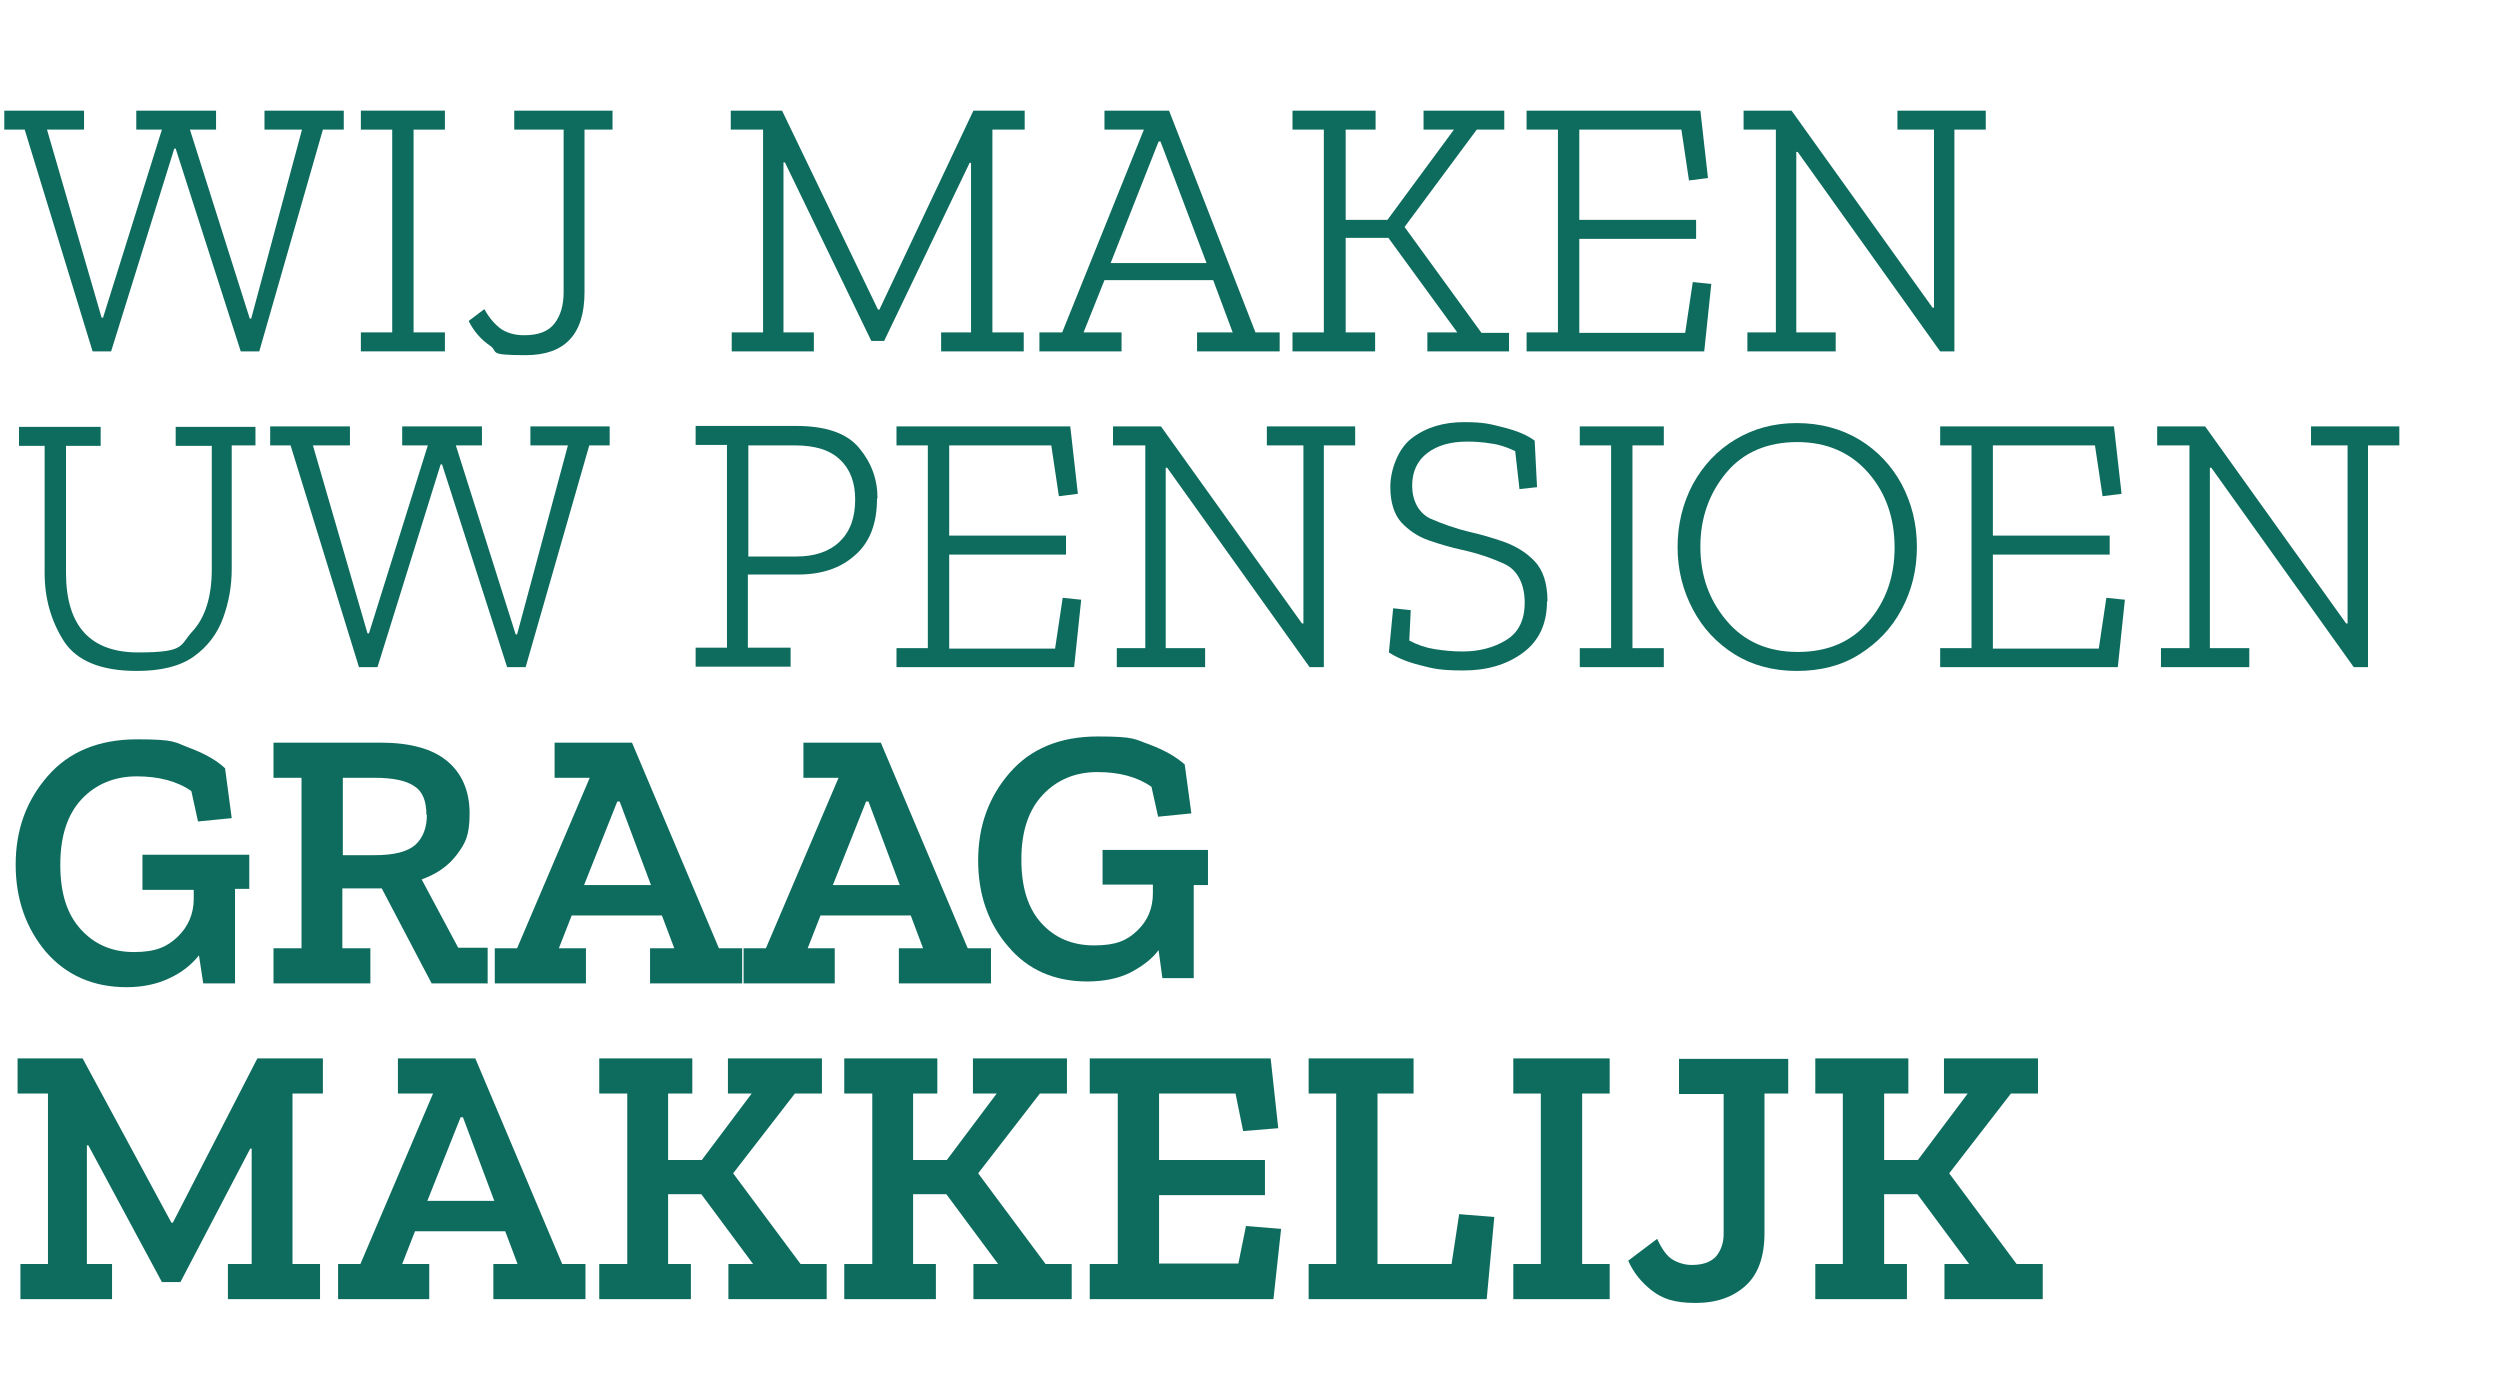 <?xml version="1.0" encoding="UTF-8"?>
<svg xmlns="http://www.w3.org/2000/svg" id="Laag_1" version="1.1" viewBox="0 0 526.5 293.6" width="526.5" height="293.6" x="0" y="0">
  <!-- Generator: Adobe Illustrator 29.2.0, SVG Export Plug-In . SVG Version: 2.1.0 Build 108)  -->
  <defs>
    <style>
      .st0 {
        isolation: isolate;
      }

      .st1 {
        fill: #0e6c5e;
      }
    </style>
  </defs>
  <g id="Group_26">
    <g id="Group">
      <g id="WIJ_MAKEN" class="st0">
        <g class="st0">
          <path class="st1" d="M72.4,27.3h-4.4l-13.4,46.7h-3.9l-13.7-42.7h-.3l-13.3,42.7h-3.9L5.2,27.3H.9v-4h16.8v4h-7.8l11.5,39.6h.3l12.4-39.6h-5.4v-4h16.8v4h-5.5l12.6,39.8h.3l10.7-39.8h-7.9v-4h16.7v4Z"/>
          <path class="st1" d="M93.7,74h-17.7v-4h6.6V27.3h-6.6v-4h17.7v4h-6.6v42.7h6.6v4Z"/>
          <path class="st1" d="M129,27.3h-5.9v34.2c0,8.9-4.1,13.3-12.4,13.3s-5.6-.7-7.5-2c-1.9-1.3-3.4-3-4.5-5.2l3.3-2.5c1.1,2,2.4,3.4,3.7,4.3,1.3.8,2.9,1.2,4.7,1.2,3,0,5.1-.8,6.4-2.5,1.3-1.7,1.9-3.9,1.9-6.6V27.3h-10.4v-4h20.7v4Z"/>
          <path class="st1" d="M215.8,27.3h-6.8v42.7h6.6v4h-17.4v-4h6.3v-35.7h-.3l-18,37.5h-2.7l-18.2-37.6h-.3v35.8h6.4v4h-17.3v-4h6.6V27.3h-6.8v-4h10.8l20.2,41.9h.3l19.8-41.9h10.8v4Z"/>
          <path class="st1" d="M269.5,74h-17.4v-4h7.5l-4.1-11h-22.9l-4.4,11h8v4h-17.3v-4h4.8l17.2-42.7h-8.3v-4h13.6l18.2,46.7h5.1v4ZM254.1,55.4l-9.7-25.6h-.4l-10.1,25.6h20.1Z"/>
          <path class="st1" d="M317.8,74h-17.2v-4h6.3l-14.5-19.9h-9v19.9h6.2v4h-17.4v-4h6.6V27.3h-6.6v-4h17.5v4h-6.3v19h8.8l14-19h-6.4v-4h17v4h-5.8l-15.2,20.5,16.2,22.3h5.8v4Z"/>
          <path class="st1" d="M358.9,74h-37.4v-4h6.6V27.3h-6.6v-4h36.6l1.6,14.2-4,.5-1.6-10.7h-21.5v19h24.6v4h-24.6v19.8h22.3l1.6-10.7,3.9.4-1.5,14.3Z"/>
          <path class="st1" d="M418.2,27.3h-6.6v46.7h-3l-30-42h-.3v38h8.3v4h-18.6v-4h6V27.3h-6.8v-4h10.1l29.7,41.5h.3V27.3h-7.7v-4h18.6v4Z"/>
        </g>
      </g>
      <g id="UW" class="st0">
        <g class="st0">
          <path class="st1" d="M53.8,93.8h-5v26c0,3.6-.6,7-1.8,10.3-1.2,3.3-3.2,6-6.1,8.1-2.9,2.1-6.9,3.1-12.1,3.1-7.5,0-12.6-2.1-15.3-6.2-2.7-4.2-4.1-9-4.1-14.4v-26.8H4v-4h17.2v4h-7.3v26.7c0,11.2,5.1,16.8,15.2,16.8s8.7-1.5,11.4-4.4c2.7-2.9,4.1-7.3,4.1-13.1v-26h-7.6v-4h16.8v4Z"/>
          <path class="st1" d="M128.5,93.8h-4.4l-13.4,46.7h-3.9l-13.7-42.7h-.3l-13.3,42.7h-3.9l-14.4-46.7h-4.3v-4h16.8v4h-7.8l11.5,39.6h.3l12.4-39.6h-5.4v-4h16.8v4h-5.5l12.6,39.8h.3l10.7-39.8h-7.9v-4h16.7v4Z"/>
        </g>
      </g>
      <g id="_P" class="st0">
        <g class="st0">
          <path class="st1" d="M184.7,105c0,5.2-1.5,9.2-4.6,11.9-3.1,2.8-7.1,4.1-12.1,4.1h-10.5v15.4h9v4h-20v-4h6.6v-42.7h-6.6v-4h21.1c6.3,0,10.7,1.5,13.3,4.6,2.6,3.1,3.9,6.6,3.9,10.6ZM180.1,105.2c0-3.5-1-6.3-3.1-8.3-2.1-2.1-5.3-3.1-9.6-3.1h-9.8v23.4h10.1c3.8,0,6.9-1,9.1-3.1,2.2-2.1,3.3-5,3.3-8.9Z"/>
        </g>
      </g>
      <g id="ENSI" class="st0">
        <g class="st0">
          <path class="st1" d="M226.2,140.5h-37.4v-4h6.6v-42.7h-6.6v-4h36.6l1.6,14.2-4,.5-1.6-10.7h-21.5v19h24.6v4h-24.6v19.8h22.3l1.6-10.7,3.9.4-1.5,14.3Z"/>
          <path class="st1" d="M285.4,93.8h-6.6v46.7h-3l-30-42h-.3v38h8.3v4h-18.6v-4h6v-42.7h-6.8v-4h10.1l29.7,41.5h.3v-37.5h-7.7v-4h18.6v4Z"/>
          <path class="st1" d="M325.8,126.6c0,4.8-1.7,8.4-5.1,10.9-3.4,2.5-7.6,3.7-12.5,3.7s-6.4-.4-9.1-1.1c-2.8-.7-4.9-1.6-6.6-2.7l.9-9.3,3.7.4-.3,6.4c1.7.9,3.4,1.5,5.3,1.8,1.9.3,3.8.5,5.9.5,3.5,0,6.6-.8,9.2-2.4,2.6-1.6,3.9-4.2,3.9-7.9s-1.4-6.8-4.2-8.1c-2.8-1.3-5.8-2.3-9-3-2.3-.5-4.7-1.2-7-2-2.3-.8-4.2-2.1-5.8-3.8-1.5-1.7-2.3-4.2-2.3-7.5s1.5-7.9,4.5-10.2c3-2.3,6.7-3.4,11-3.4s5.5.4,8.3,1.1c2.8.7,5,1.6,6.6,2.8l.5,9.8-3.7.4-.9-8c-1.7-.8-3.4-1.4-5.1-1.6-1.8-.3-3.4-.4-5-.4-3.5,0-6.3.8-8.4,2.4-2.1,1.6-3.2,3.9-3.2,6.9s1.3,5.7,3.8,6.9c2.5,1.1,5.3,2.1,8.2,2.8,2.3.5,4.7,1.2,7.3,2.1,2.5.9,4.7,2.2,6.5,4.1,1.8,1.9,2.7,4.7,2.7,8.5Z"/>
          <path class="st1" d="M350.4,140.5h-17.7v-4h6.6v-42.7h-6.6v-4h17.7v4h-6.6v42.7h6.6v4Z"/>
        </g>
      </g>
      <g id="O" class="st0">
        <g class="st0">
          <path class="st1" d="M403.7,115.2c0,4.8-1.1,9.2-3.2,13.1-2.1,4-5.1,7.1-8.9,9.5s-8.2,3.5-13.2,3.5-9.4-1.2-13.1-3.5c-3.8-2.4-6.7-5.5-8.8-9.5-2.1-4-3.2-8.3-3.2-13.1s1.1-9.2,3.2-13.2c2.2-4,5.1-7.1,8.9-9.4,3.8-2.3,8.1-3.5,13-3.5s9.4,1.2,13.2,3.5c3.8,2.3,6.8,5.5,8.9,9.4,2.1,4,3.2,8.3,3.2,13.2ZM399,115.3c0-6.3-1.9-11.6-5.6-15.8-3.7-4.2-8.7-6.4-14.9-6.4s-11.3,2.1-14.9,6.4-5.5,9.5-5.5,15.6,1.8,11.2,5.5,15.6,8.7,6.6,15,6.6,11.3-2.1,14.9-6.4c3.7-4.3,5.5-9.5,5.5-15.6Z"/>
        </g>
      </g>
      <g id="EN" class="st0">
        <g class="st0">
          <path class="st1" d="M446,140.5h-37.4v-4h6.6v-42.7h-6.6v-4h36.6l1.6,14.2-4,.5-1.6-10.7h-21.5v19h24.6v4h-24.6v19.8h22.3l1.6-10.7,3.9.4-1.5,14.3Z"/>
          <path class="st1" d="M505.3,93.8h-6.6v46.7h-3l-30-42h-.3v38h8.3v4h-18.6v-4h6v-42.7h-6.8v-4h10.1l29.7,41.5h.3v-37.5h-7.7v-4h18.6v4Z"/>
        </g>
      </g>
      <g id="GRAA" class="st0">
        <g class="st0">
          <path class="st1" d="M52.5,187.2h-3v19.9h-6.7l-.9-5.9c-1.6,2-3.6,3.6-6.2,4.8-2.5,1.2-5.5,1.9-9,1.9-7.1,0-12.7-2.5-17-7.4-4.2-5-6.4-11.1-6.4-18.4s2.2-13.4,6.7-18.6c4.5-5.2,10.8-7.8,18.9-7.8s7.8.6,11,1.8c3.2,1.2,5.7,2.6,7.5,4.3l1.4,10.5-7.1.7-1.4-6.4c-3-2.1-6.9-3.1-11.5-3.1s-8.6,1.6-11.6,4.8c-3,3.2-4.5,7.8-4.5,13.8s1.4,10.4,4.3,13.6c2.9,3.2,6.6,4.8,11.2,4.8s7-1.1,9.2-3.2c2.2-2.1,3.4-4.8,3.4-8v-1.9h-10.8v-7.4h22.5v7.4Z"/>
          <path class="st1" d="M102.8,207.1h-11.9l-10.5-20h-8.3v12.6h5.9v7.4h-20.4v-7.4h5.9v-35.9h-5.9v-7.4h22.5c6.3,0,11,1.3,14.1,3.9,3.1,2.6,4.7,6.3,4.7,11s-.9,6.3-2.7,8.7-4.3,4.1-7.4,5.2l7.7,14.4h6.2v7.4ZM89.8,171.6c0-2.9-.8-4.9-2.5-6-1.7-1.2-4.5-1.8-8.5-1.8h-6.6v16.3h6.6c4.2,0,7-.7,8.7-2.2,1.6-1.5,2.4-3.6,2.4-6.3Z"/>
          <path class="st1" d="M156.3,207.1h-19.4v-7.4h5.1l-2.6-6.9h-19l-2.7,6.9h5.7v7.4h-19.2v-7.4h4.7l15.3-35.9h-7.4v-7.4h16.3l18.3,43.3h4.9v7.4ZM137.1,186.4l-6.6-17.6h-.5l-7,17.6h14.1Z"/>
          <path class="st1" d="M208.7,207.1h-19.4v-7.4h5.1l-2.6-6.9h-19l-2.7,6.9h5.7v7.4h-19.2v-7.4h4.7l15.3-35.9h-7.4v-7.4h16.3l18.3,43.3h4.9v7.4ZM189.5,186.4l-6.6-17.6h-.5l-7,17.6h14.1Z"/>
        </g>
      </g>
      <g id="G" class="st0">
        <g class="st0">
          <path class="st1" d="M254.4,186.4h-3v19.6h-6.6l-.8-5.9c-1.5,2-3.6,3.5-6.1,4.8-2.5,1.2-5.5,1.8-8.9,1.8-7,0-12.6-2.5-16.7-7.4-4.2-4.9-6.3-10.9-6.3-18.1s2.2-13.3,6.6-18.4c4.4-5.1,10.6-7.7,18.6-7.7s7.7.6,10.9,1.7c3.2,1.2,5.6,2.6,7.4,4.2l1.4,10.3-7,.7-1.4-6.3c-3-2.1-6.8-3.1-11.4-3.1s-8.5,1.6-11.5,4.8c-3,3.2-4.5,7.7-4.5,13.6s1.4,10.3,4.2,13.4c2.8,3.1,6.5,4.7,11.1,4.7s6.9-1,9.1-3.1c2.2-2.1,3.3-4.7,3.3-7.9v-1.8h-10.6v-7.3h22.2v7.3Z"/>
        </g>
      </g>
      <g id="MAKKELIJK" class="st0">
        <g class="st0">
          <path class="st1" d="M68,230.3h-6.4v35.9h5.8v7.4h-19.4v-7.4h5v-24.3h-.3l-14.7,28.1h-3.9l-15.5-28.8h-.3v25h5.3v7.4H4.3v-7.4h5.8v-35.9H3.7v-7.4h13.7l18.7,34.6h.3l17.8-34.6h13.8v7.4Z"/>
          <path class="st1" d="M123.3,273.6h-19.4v-7.4h5.1l-2.6-6.9h-19l-2.7,6.9h5.7v7.4h-19.2v-7.4h4.7l15.3-35.9h-7.4v-7.4h16.3l18.3,43.3h4.9v7.4ZM104.1,252.9l-6.6-17.6h-.5l-7,17.6h14.1Z"/>
          <path class="st1" d="M174.1,273.6h-20.7v-7.4h5.2l-10.9-14.7h-7v14.7h4.8v7.4h-19.3v-7.4h5.9v-35.9h-5.9v-7.4h19.6v7.4h-5.1v14h7.1l10.5-14h-5v-7.4h19.8v7.4h-5.7l-13,16.8,14.2,19.1h5.5v7.4Z"/>
          <path class="st1" d="M225.7,273.6h-20.7v-7.4h5.2l-10.9-14.7h-7v14.7h4.8v7.4h-19.3v-7.4h5.9v-35.9h-5.9v-7.4h19.6v7.4h-5.1v14h7.1l10.5-14h-5v-7.4h19.8v7.4h-5.7l-13,16.8,14.2,19.1h5.5v7.4Z"/>
          <path class="st1" d="M268.1,273.6h-38.6v-7.4h5.9v-35.9h-5.9v-7.4h38.1l1.6,14.7-7.4.6-1.6-7.9h-16.1v14h22.3v7.4h-22.3v14.4h16.7l1.6-7.9,7.4.6-1.6,14.7Z"/>
          <path class="st1" d="M313.1,273.6h-37.5v-7.4h5.8v-35.9h-5.8v-7.4h22.1v7.4h-7.6v35.9h15.6l1.6-10.5,7.4.6-1.6,17.3Z"/>
          <path class="st1" d="M339,273.6h-20.3v-7.4h5.8v-35.9h-5.8v-7.4h20.3v7.4h-5.8v35.9h5.8v7.4Z"/>
          <path class="st1" d="M376.6,230.3h-5v29.4c0,4.9-1.3,8.6-3.9,11-2.6,2.4-6.1,3.7-10.6,3.7s-7-.9-9.2-2.6c-2.2-1.7-3.9-3.8-5-6.3l6.1-4.6c1,2.2,2.1,3.7,3.3,4.4,1.2.7,2.6,1.1,4,1.1,2.3,0,4-.6,5.1-1.8,1-1.2,1.6-2.8,1.6-4.7v-29.5h-9.4v-7.4h23v7.4Z"/>
          <path class="st1" d="M430.2,273.6h-20.7v-7.4h5.2l-10.9-14.7h-7v14.7h4.8v7.4h-19.3v-7.4h5.8v-35.9h-5.8v-7.4h19.6v7.4h-5.1v14h7.1l10.5-14h-5v-7.4h19.8v7.4h-5.7l-13,16.8,14.2,19.1h5.5v7.4Z"/>
        </g>
      </g>
    </g>
  </g>
</svg>

